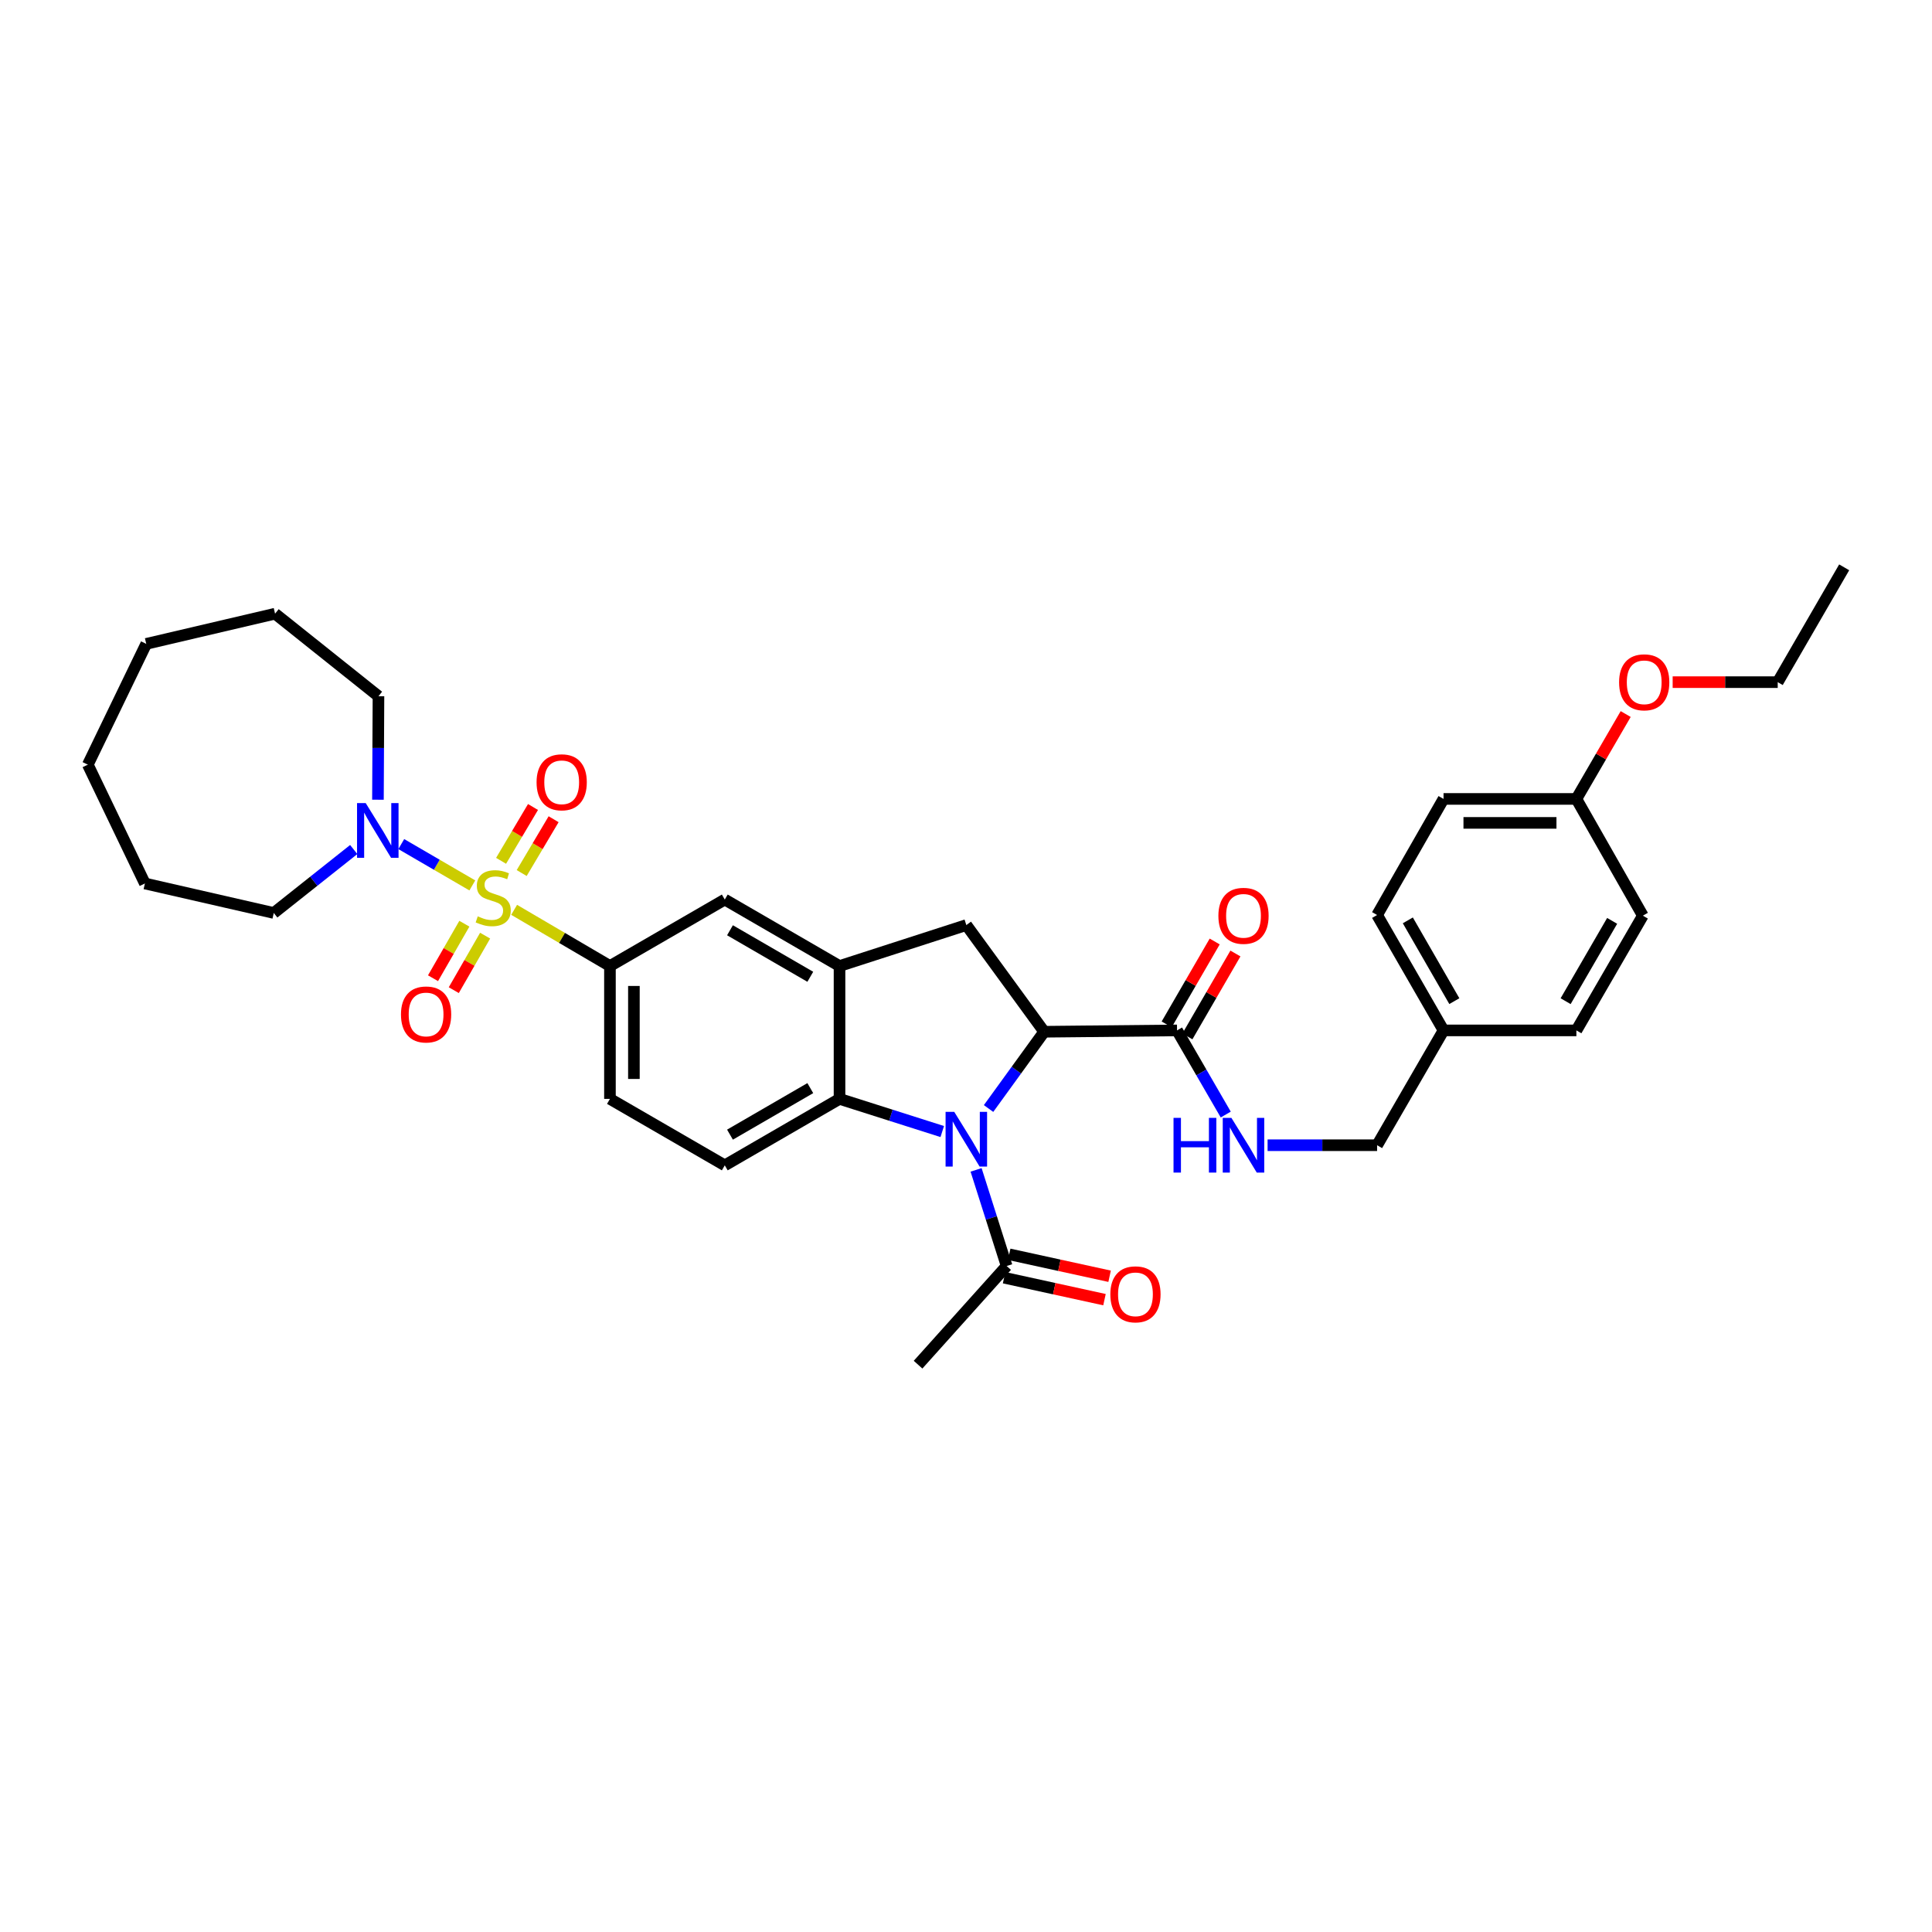<?xml version='1.0' encoding='iso-8859-1'?>
<svg version='1.1' baseProfile='full'
              xmlns='http://www.w3.org/2000/svg'
                      xmlns:rdkit='http://www.rdkit.org/xml'
                      xmlns:xlink='http://www.w3.org/1999/xlink'
                  xml:space='preserve'
width='1000px' height='1000px' viewBox='0 0 1000 1000'>
<!-- END OF HEADER -->
<rect style='opacity:1.0;fill:#FFFFFF;stroke:none' width='1000' height='1000' x='0' y='0'> </rect>
<path class='bond-4' d='M 266.116,470.929 L 290.912,485.472' style='fill:none;fill-rule:evenodd;stroke:#CCCC00;stroke-width:6px;stroke-linecap:butt;stroke-linejoin:miter;stroke-opacity:1' />
<path class='bond-4' d='M 290.912,485.472 L 315.707,500.014' style='fill:none;fill-rule:evenodd;stroke:#000000;stroke-width:6px;stroke-linecap:butt;stroke-linejoin:miter;stroke-opacity:1' />
<path class='bond-5' d='M 244.477,458.291 L 226.088,447.595' style='fill:none;fill-rule:evenodd;stroke:#CCCC00;stroke-width:6px;stroke-linecap:butt;stroke-linejoin:miter;stroke-opacity:1' />
<path class='bond-5' d='M 226.088,447.595 L 207.699,436.899' style='fill:none;fill-rule:evenodd;stroke:#0000FF;stroke-width:6px;stroke-linecap:butt;stroke-linejoin:miter;stroke-opacity:1' />
<path class='bond-10' d='M 270.023,451.884 L 278.286,437.956' style='fill:none;fill-rule:evenodd;stroke:#CCCC00;stroke-width:6px;stroke-linecap:butt;stroke-linejoin:miter;stroke-opacity:1' />
<path class='bond-10' d='M 278.286,437.956 L 286.548,424.029' style='fill:none;fill-rule:evenodd;stroke:#FF0000;stroke-width:6px;stroke-linecap:butt;stroke-linejoin:miter;stroke-opacity:1' />
<path class='bond-10' d='M 259.359,445.557 L 267.621,431.63' style='fill:none;fill-rule:evenodd;stroke:#CCCC00;stroke-width:6px;stroke-linecap:butt;stroke-linejoin:miter;stroke-opacity:1' />
<path class='bond-10' d='M 267.621,431.63 L 275.883,417.702' style='fill:none;fill-rule:evenodd;stroke:#FF0000;stroke-width:6px;stroke-linecap:butt;stroke-linejoin:miter;stroke-opacity:1' />
<path class='bond-11' d='M 240.352,478.109 L 232.24,492.218' style='fill:none;fill-rule:evenodd;stroke:#CCCC00;stroke-width:6px;stroke-linecap:butt;stroke-linejoin:miter;stroke-opacity:1' />
<path class='bond-11' d='M 232.24,492.218 L 224.128,506.326' style='fill:none;fill-rule:evenodd;stroke:#FF0000;stroke-width:6px;stroke-linecap:butt;stroke-linejoin:miter;stroke-opacity:1' />
<path class='bond-11' d='M 251.102,484.29 L 242.99,498.399' style='fill:none;fill-rule:evenodd;stroke:#CCCC00;stroke-width:6px;stroke-linecap:butt;stroke-linejoin:miter;stroke-opacity:1' />
<path class='bond-11' d='M 242.99,498.399 L 234.878,512.507' style='fill:none;fill-rule:evenodd;stroke:#FF0000;stroke-width:6px;stroke-linecap:butt;stroke-linejoin:miter;stroke-opacity:1' />
<path class='bond-0' d='M 487.71,585.684 L 461.122,577.232' style='fill:none;fill-rule:evenodd;stroke:#0000FF;stroke-width:6px;stroke-linecap:butt;stroke-linejoin:miter;stroke-opacity:1' />
<path class='bond-0' d='M 461.122,577.232 L 434.534,568.779' style='fill:none;fill-rule:evenodd;stroke:#000000;stroke-width:6px;stroke-linecap:butt;stroke-linejoin:miter;stroke-opacity:1' />
<path class='bond-8' d='M 505.221,605.528 L 513.13,630.405' style='fill:none;fill-rule:evenodd;stroke:#0000FF;stroke-width:6px;stroke-linecap:butt;stroke-linejoin:miter;stroke-opacity:1' />
<path class='bond-8' d='M 513.13,630.405 L 521.039,655.283' style='fill:none;fill-rule:evenodd;stroke:#000000;stroke-width:6px;stroke-linecap:butt;stroke-linejoin:miter;stroke-opacity:1' />
<path class='bond-36' d='M 511.675,573.769 L 526.07,553.9' style='fill:none;fill-rule:evenodd;stroke:#0000FF;stroke-width:6px;stroke-linecap:butt;stroke-linejoin:miter;stroke-opacity:1' />
<path class='bond-36' d='M 526.07,553.9 L 540.466,534.031' style='fill:none;fill-rule:evenodd;stroke:#000000;stroke-width:6px;stroke-linecap:butt;stroke-linejoin:miter;stroke-opacity:1' />
<path class='bond-1' d='M 540.466,534.031 L 500.172,478.81' style='fill:none;fill-rule:evenodd;stroke:#000000;stroke-width:6px;stroke-linecap:butt;stroke-linejoin:miter;stroke-opacity:1' />
<path class='bond-7' d='M 540.466,534.031 L 609.231,533.336' style='fill:none;fill-rule:evenodd;stroke:#000000;stroke-width:6px;stroke-linecap:butt;stroke-linejoin:miter;stroke-opacity:1' />
<path class='bond-2' d='M 434.534,568.779 L 375.145,603.182' style='fill:none;fill-rule:evenodd;stroke:#000000;stroke-width:6px;stroke-linecap:butt;stroke-linejoin:miter;stroke-opacity:1' />
<path class='bond-2' d='M 419.41,563.21 L 377.838,587.292' style='fill:none;fill-rule:evenodd;stroke:#000000;stroke-width:6px;stroke-linecap:butt;stroke-linejoin:miter;stroke-opacity:1' />
<path class='bond-34' d='M 434.534,568.779 L 434.534,500.014' style='fill:none;fill-rule:evenodd;stroke:#000000;stroke-width:6px;stroke-linecap:butt;stroke-linejoin:miter;stroke-opacity:1' />
<path class='bond-3' d='M 434.534,500.014 L 375.145,465.61' style='fill:none;fill-rule:evenodd;stroke:#000000;stroke-width:6px;stroke-linecap:butt;stroke-linejoin:miter;stroke-opacity:1' />
<path class='bond-3' d='M 419.41,505.583 L 377.838,481.501' style='fill:none;fill-rule:evenodd;stroke:#000000;stroke-width:6px;stroke-linecap:butt;stroke-linejoin:miter;stroke-opacity:1' />
<path class='bond-6' d='M 434.534,500.014 L 500.172,478.81' style='fill:none;fill-rule:evenodd;stroke:#000000;stroke-width:6px;stroke-linecap:butt;stroke-linejoin:miter;stroke-opacity:1' />
<path class='bond-9' d='M 315.707,500.014 L 375.145,465.61' style='fill:none;fill-rule:evenodd;stroke:#000000;stroke-width:6px;stroke-linecap:butt;stroke-linejoin:miter;stroke-opacity:1' />
<path class='bond-14' d='M 315.707,500.014 L 315.707,568.779' style='fill:none;fill-rule:evenodd;stroke:#000000;stroke-width:6px;stroke-linecap:butt;stroke-linejoin:miter;stroke-opacity:1' />
<path class='bond-14' d='M 328.107,510.329 L 328.107,558.464' style='fill:none;fill-rule:evenodd;stroke:#000000;stroke-width:6px;stroke-linecap:butt;stroke-linejoin:miter;stroke-opacity:1' />
<path class='bond-24' d='M 183.085,439.716 L 162.396,456.135' style='fill:none;fill-rule:evenodd;stroke:#0000FF;stroke-width:6px;stroke-linecap:butt;stroke-linejoin:miter;stroke-opacity:1' />
<path class='bond-24' d='M 162.396,456.135 L 141.707,472.554' style='fill:none;fill-rule:evenodd;stroke:#000000;stroke-width:6px;stroke-linecap:butt;stroke-linejoin:miter;stroke-opacity:1' />
<path class='bond-25' d='M 195.624,413.933 L 195.76,387.151' style='fill:none;fill-rule:evenodd;stroke:#0000FF;stroke-width:6px;stroke-linecap:butt;stroke-linejoin:miter;stroke-opacity:1' />
<path class='bond-25' d='M 195.76,387.151 L 195.895,360.368' style='fill:none;fill-rule:evenodd;stroke:#000000;stroke-width:6px;stroke-linecap:butt;stroke-linejoin:miter;stroke-opacity:1' />
<path class='bond-13' d='M 609.231,533.336 L 621.837,555.113' style='fill:none;fill-rule:evenodd;stroke:#000000;stroke-width:6px;stroke-linecap:butt;stroke-linejoin:miter;stroke-opacity:1' />
<path class='bond-13' d='M 621.837,555.113 L 634.443,576.89' style='fill:none;fill-rule:evenodd;stroke:#0000FF;stroke-width:6px;stroke-linecap:butt;stroke-linejoin:miter;stroke-opacity:1' />
<path class='bond-15' d='M 614.596,536.443 L 627.025,514.987' style='fill:none;fill-rule:evenodd;stroke:#000000;stroke-width:6px;stroke-linecap:butt;stroke-linejoin:miter;stroke-opacity:1' />
<path class='bond-15' d='M 627.025,514.987 L 639.455,493.53' style='fill:none;fill-rule:evenodd;stroke:#FF0000;stroke-width:6px;stroke-linecap:butt;stroke-linejoin:miter;stroke-opacity:1' />
<path class='bond-15' d='M 603.866,530.228 L 616.296,508.771' style='fill:none;fill-rule:evenodd;stroke:#000000;stroke-width:6px;stroke-linecap:butt;stroke-linejoin:miter;stroke-opacity:1' />
<path class='bond-15' d='M 616.296,508.771 L 628.725,487.314' style='fill:none;fill-rule:evenodd;stroke:#FF0000;stroke-width:6px;stroke-linecap:butt;stroke-linejoin:miter;stroke-opacity:1' />
<path class='bond-16' d='M 519.715,661.34 L 545.697,667.021' style='fill:none;fill-rule:evenodd;stroke:#000000;stroke-width:6px;stroke-linecap:butt;stroke-linejoin:miter;stroke-opacity:1' />
<path class='bond-16' d='M 545.697,667.021 L 571.679,672.702' style='fill:none;fill-rule:evenodd;stroke:#FF0000;stroke-width:6px;stroke-linecap:butt;stroke-linejoin:miter;stroke-opacity:1' />
<path class='bond-16' d='M 522.363,649.226 L 548.346,654.907' style='fill:none;fill-rule:evenodd;stroke:#000000;stroke-width:6px;stroke-linecap:butt;stroke-linejoin:miter;stroke-opacity:1' />
<path class='bond-16' d='M 548.346,654.907 L 574.328,660.588' style='fill:none;fill-rule:evenodd;stroke:#FF0000;stroke-width:6px;stroke-linecap:butt;stroke-linejoin:miter;stroke-opacity:1' />
<path class='bond-27' d='M 521.039,655.283 L 475.186,706.351' style='fill:none;fill-rule:evenodd;stroke:#000000;stroke-width:6px;stroke-linecap:butt;stroke-linejoin:miter;stroke-opacity:1' />
<path class='bond-12' d='M 375.145,603.182 L 315.707,568.779' style='fill:none;fill-rule:evenodd;stroke:#000000;stroke-width:6px;stroke-linecap:butt;stroke-linejoin:miter;stroke-opacity:1' />
<path class='bond-17' d='M 656.103,592.766 L 684.444,592.766' style='fill:none;fill-rule:evenodd;stroke:#0000FF;stroke-width:6px;stroke-linecap:butt;stroke-linejoin:miter;stroke-opacity:1' />
<path class='bond-17' d='M 684.444,592.766 L 712.785,592.766' style='fill:none;fill-rule:evenodd;stroke:#000000;stroke-width:6px;stroke-linecap:butt;stroke-linejoin:miter;stroke-opacity:1' />
<path class='bond-18' d='M 712.785,592.766 L 747.175,533.336' style='fill:none;fill-rule:evenodd;stroke:#000000;stroke-width:6px;stroke-linecap:butt;stroke-linejoin:miter;stroke-opacity:1' />
<path class='bond-20' d='M 747.175,533.336 L 815.933,533.336' style='fill:none;fill-rule:evenodd;stroke:#000000;stroke-width:6px;stroke-linecap:butt;stroke-linejoin:miter;stroke-opacity:1' />
<path class='bond-21' d='M 747.175,533.336 L 712.785,473.609' style='fill:none;fill-rule:evenodd;stroke:#000000;stroke-width:6px;stroke-linecap:butt;stroke-linejoin:miter;stroke-opacity:1' />
<path class='bond-21' d='M 752.763,518.189 L 728.69,476.38' style='fill:none;fill-rule:evenodd;stroke:#000000;stroke-width:6px;stroke-linecap:butt;stroke-linejoin:miter;stroke-opacity:1' />
<path class='bond-19' d='M 815.933,413.523 L 747.175,413.523' style='fill:none;fill-rule:evenodd;stroke:#000000;stroke-width:6px;stroke-linecap:butt;stroke-linejoin:miter;stroke-opacity:1' />
<path class='bond-19' d='M 805.62,425.923 L 757.489,425.923' style='fill:none;fill-rule:evenodd;stroke:#000000;stroke-width:6px;stroke-linecap:butt;stroke-linejoin:miter;stroke-opacity:1' />
<path class='bond-26' d='M 815.933,413.523 L 828.692,391.555' style='fill:none;fill-rule:evenodd;stroke:#000000;stroke-width:6px;stroke-linecap:butt;stroke-linejoin:miter;stroke-opacity:1' />
<path class='bond-26' d='M 828.692,391.555 L 841.452,369.587' style='fill:none;fill-rule:evenodd;stroke:#FF0000;stroke-width:6px;stroke-linecap:butt;stroke-linejoin:miter;stroke-opacity:1' />
<path class='bond-37' d='M 815.933,413.523 L 850.337,473.946' style='fill:none;fill-rule:evenodd;stroke:#000000;stroke-width:6px;stroke-linecap:butt;stroke-linejoin:miter;stroke-opacity:1' />
<path class='bond-23' d='M 815.933,533.336 L 850.337,473.946' style='fill:none;fill-rule:evenodd;stroke:#000000;stroke-width:6px;stroke-linecap:butt;stroke-linejoin:miter;stroke-opacity:1' />
<path class='bond-23' d='M 810.364,518.212 L 834.446,476.639' style='fill:none;fill-rule:evenodd;stroke:#000000;stroke-width:6px;stroke-linecap:butt;stroke-linejoin:miter;stroke-opacity:1' />
<path class='bond-22' d='M 712.785,473.609 L 747.175,413.523' style='fill:none;fill-rule:evenodd;stroke:#000000;stroke-width:6px;stroke-linecap:butt;stroke-linejoin:miter;stroke-opacity:1' />
<path class='bond-30' d='M 141.707,472.554 L 75.001,457.289' style='fill:none;fill-rule:evenodd;stroke:#000000;stroke-width:6px;stroke-linecap:butt;stroke-linejoin:miter;stroke-opacity:1' />
<path class='bond-29' d='M 195.895,360.368 L 142.375,317.643' style='fill:none;fill-rule:evenodd;stroke:#000000;stroke-width:6px;stroke-linecap:butt;stroke-linejoin:miter;stroke-opacity:1' />
<path class='bond-28' d='M 865.767,353.08 L 892.954,353.08' style='fill:none;fill-rule:evenodd;stroke:#FF0000;stroke-width:6px;stroke-linecap:butt;stroke-linejoin:miter;stroke-opacity:1' />
<path class='bond-28' d='M 892.954,353.08 L 920.142,353.08' style='fill:none;fill-rule:evenodd;stroke:#000000;stroke-width:6px;stroke-linecap:butt;stroke-linejoin:miter;stroke-opacity:1' />
<path class='bond-31' d='M 920.142,353.08 L 954.545,293.649' style='fill:none;fill-rule:evenodd;stroke:#000000;stroke-width:6px;stroke-linecap:butt;stroke-linejoin:miter;stroke-opacity:1' />
<path class='bond-33' d='M 142.375,317.643 L 75.697,333.267' style='fill:none;fill-rule:evenodd;stroke:#000000;stroke-width:6px;stroke-linecap:butt;stroke-linejoin:miter;stroke-opacity:1' />
<path class='bond-32' d='M 75.001,457.289 L 45.455,395.784' style='fill:none;fill-rule:evenodd;stroke:#000000;stroke-width:6px;stroke-linecap:butt;stroke-linejoin:miter;stroke-opacity:1' />
<path class='bond-35' d='M 45.455,395.784 L 75.697,333.267' style='fill:none;fill-rule:evenodd;stroke:#000000;stroke-width:6px;stroke-linecap:butt;stroke-linejoin:miter;stroke-opacity:1' />
<path  class='atom-0' d='M 247.284 474.297
Q 247.604 474.417, 248.924 474.977
Q 250.244 475.537, 251.684 475.897
Q 253.164 476.217, 254.604 476.217
Q 257.284 476.217, 258.844 474.937
Q 260.404 473.617, 260.404 471.337
Q 260.404 469.777, 259.604 468.817
Q 258.844 467.857, 257.644 467.337
Q 256.444 466.817, 254.444 466.217
Q 251.924 465.457, 250.404 464.737
Q 248.924 464.017, 247.844 462.497
Q 246.804 460.977, 246.804 458.417
Q 246.804 454.857, 249.204 452.657
Q 251.644 450.457, 256.444 450.457
Q 259.724 450.457, 263.444 452.017
L 262.524 455.097
Q 259.124 453.697, 256.564 453.697
Q 253.804 453.697, 252.284 454.857
Q 250.764 455.977, 250.804 457.937
Q 250.804 459.457, 251.564 460.377
Q 252.364 461.297, 253.484 461.817
Q 254.644 462.337, 256.564 462.937
Q 259.124 463.737, 260.644 464.537
Q 262.164 465.337, 263.244 466.977
Q 264.364 468.577, 264.364 471.337
Q 264.364 475.257, 261.724 477.377
Q 259.124 479.457, 254.764 479.457
Q 252.244 479.457, 250.324 478.897
Q 248.444 478.377, 246.204 477.457
L 247.284 474.297
' fill='#CCCC00'/>
<path  class='atom-1' d='M 493.912 575.486
L 503.192 590.486
Q 504.112 591.966, 505.592 594.646
Q 507.072 597.326, 507.152 597.486
L 507.152 575.486
L 510.912 575.486
L 510.912 603.806
L 507.032 603.806
L 497.072 587.406
Q 495.912 585.486, 494.672 583.286
Q 493.472 581.086, 493.112 580.406
L 493.112 603.806
L 489.432 603.806
L 489.432 575.486
L 493.912 575.486
' fill='#0000FF'/>
<path  class='atom-6' d='M 189.284 415.669
L 198.564 430.669
Q 199.484 432.149, 200.964 434.829
Q 202.444 437.509, 202.524 437.669
L 202.524 415.669
L 206.284 415.669
L 206.284 443.989
L 202.404 443.989
L 192.444 427.589
Q 191.284 425.669, 190.044 423.469
Q 188.844 421.269, 188.484 420.589
L 188.484 443.989
L 184.804 443.989
L 184.804 415.669
L 189.284 415.669
' fill='#0000FF'/>
<path  class='atom-11' d='M 277.728 404.909
Q 277.728 398.109, 281.088 394.309
Q 284.448 390.509, 290.728 390.509
Q 297.008 390.509, 300.368 394.309
Q 303.728 398.109, 303.728 404.909
Q 303.728 411.789, 300.328 415.709
Q 296.928 419.589, 290.728 419.589
Q 284.488 419.589, 281.088 415.709
Q 277.728 411.829, 277.728 404.909
M 290.728 416.389
Q 295.048 416.389, 297.368 413.509
Q 299.728 410.589, 299.728 404.909
Q 299.728 399.349, 297.368 396.549
Q 295.048 393.709, 290.728 393.709
Q 286.408 393.709, 284.048 396.509
Q 281.728 399.309, 281.728 404.909
Q 281.728 410.629, 284.048 413.509
Q 286.408 416.389, 290.728 416.389
' fill='#FF0000'/>
<path  class='atom-12' d='M 207.544 525.08
Q 207.544 518.28, 210.904 514.48
Q 214.264 510.68, 220.544 510.68
Q 226.824 510.68, 230.184 514.48
Q 233.544 518.28, 233.544 525.08
Q 233.544 531.96, 230.144 535.88
Q 226.744 539.76, 220.544 539.76
Q 214.304 539.76, 210.904 535.88
Q 207.544 532, 207.544 525.08
M 220.544 536.56
Q 224.864 536.56, 227.184 533.68
Q 229.544 530.76, 229.544 525.08
Q 229.544 519.52, 227.184 516.72
Q 224.864 513.88, 220.544 513.88
Q 216.224 513.88, 213.864 516.68
Q 211.544 519.48, 211.544 525.08
Q 211.544 530.8, 213.864 533.68
Q 216.224 536.56, 220.544 536.56
' fill='#FF0000'/>
<path  class='atom-14' d='M 607.414 578.606
L 611.254 578.606
L 611.254 590.646
L 625.734 590.646
L 625.734 578.606
L 629.574 578.606
L 629.574 606.926
L 625.734 606.926
L 625.734 593.846
L 611.254 593.846
L 611.254 606.926
L 607.414 606.926
L 607.414 578.606
' fill='#0000FF'/>
<path  class='atom-14' d='M 637.374 578.606
L 646.654 593.606
Q 647.574 595.086, 649.054 597.766
Q 650.534 600.446, 650.614 600.606
L 650.614 578.606
L 654.374 578.606
L 654.374 606.926
L 650.494 606.926
L 640.534 590.526
Q 639.374 588.606, 638.134 586.406
Q 636.934 584.206, 636.574 583.526
L 636.574 606.926
L 632.894 606.926
L 632.894 578.606
L 637.374 578.606
' fill='#0000FF'/>
<path  class='atom-16' d='M 630.634 474.026
Q 630.634 467.226, 633.994 463.426
Q 637.354 459.626, 643.634 459.626
Q 649.914 459.626, 653.274 463.426
Q 656.634 467.226, 656.634 474.026
Q 656.634 480.906, 653.234 484.826
Q 649.834 488.706, 643.634 488.706
Q 637.394 488.706, 633.994 484.826
Q 630.634 480.946, 630.634 474.026
M 643.634 485.506
Q 647.954 485.506, 650.274 482.626
Q 652.634 479.706, 652.634 474.026
Q 652.634 468.466, 650.274 465.666
Q 647.954 462.826, 643.634 462.826
Q 639.314 462.826, 636.954 465.626
Q 634.634 468.426, 634.634 474.026
Q 634.634 479.746, 636.954 482.626
Q 639.314 485.506, 643.634 485.506
' fill='#FF0000'/>
<path  class='atom-17' d='M 574.71 669.94
Q 574.71 663.14, 578.07 659.34
Q 581.43 655.54, 587.71 655.54
Q 593.99 655.54, 597.35 659.34
Q 600.71 663.14, 600.71 669.94
Q 600.71 676.82, 597.31 680.74
Q 593.91 684.62, 587.71 684.62
Q 581.47 684.62, 578.07 680.74
Q 574.71 676.86, 574.71 669.94
M 587.71 681.42
Q 592.03 681.42, 594.35 678.54
Q 596.71 675.62, 596.71 669.94
Q 596.71 664.38, 594.35 661.58
Q 592.03 658.74, 587.71 658.74
Q 583.39 658.74, 581.03 661.54
Q 578.71 664.34, 578.71 669.94
Q 578.71 675.66, 581.03 678.54
Q 583.39 681.42, 587.71 681.42
' fill='#FF0000'/>
<path  class='atom-27' d='M 838.039 353.16
Q 838.039 346.36, 841.399 342.56
Q 844.759 338.76, 851.039 338.76
Q 857.319 338.76, 860.679 342.56
Q 864.039 346.36, 864.039 353.16
Q 864.039 360.04, 860.639 363.96
Q 857.239 367.84, 851.039 367.84
Q 844.799 367.84, 841.399 363.96
Q 838.039 360.08, 838.039 353.16
M 851.039 364.64
Q 855.359 364.64, 857.679 361.76
Q 860.039 358.84, 860.039 353.16
Q 860.039 347.6, 857.679 344.8
Q 855.359 341.96, 851.039 341.96
Q 846.719 341.96, 844.359 344.76
Q 842.039 347.56, 842.039 353.16
Q 842.039 358.88, 844.359 361.76
Q 846.719 364.64, 851.039 364.64
' fill='#FF0000'/>
</svg>
